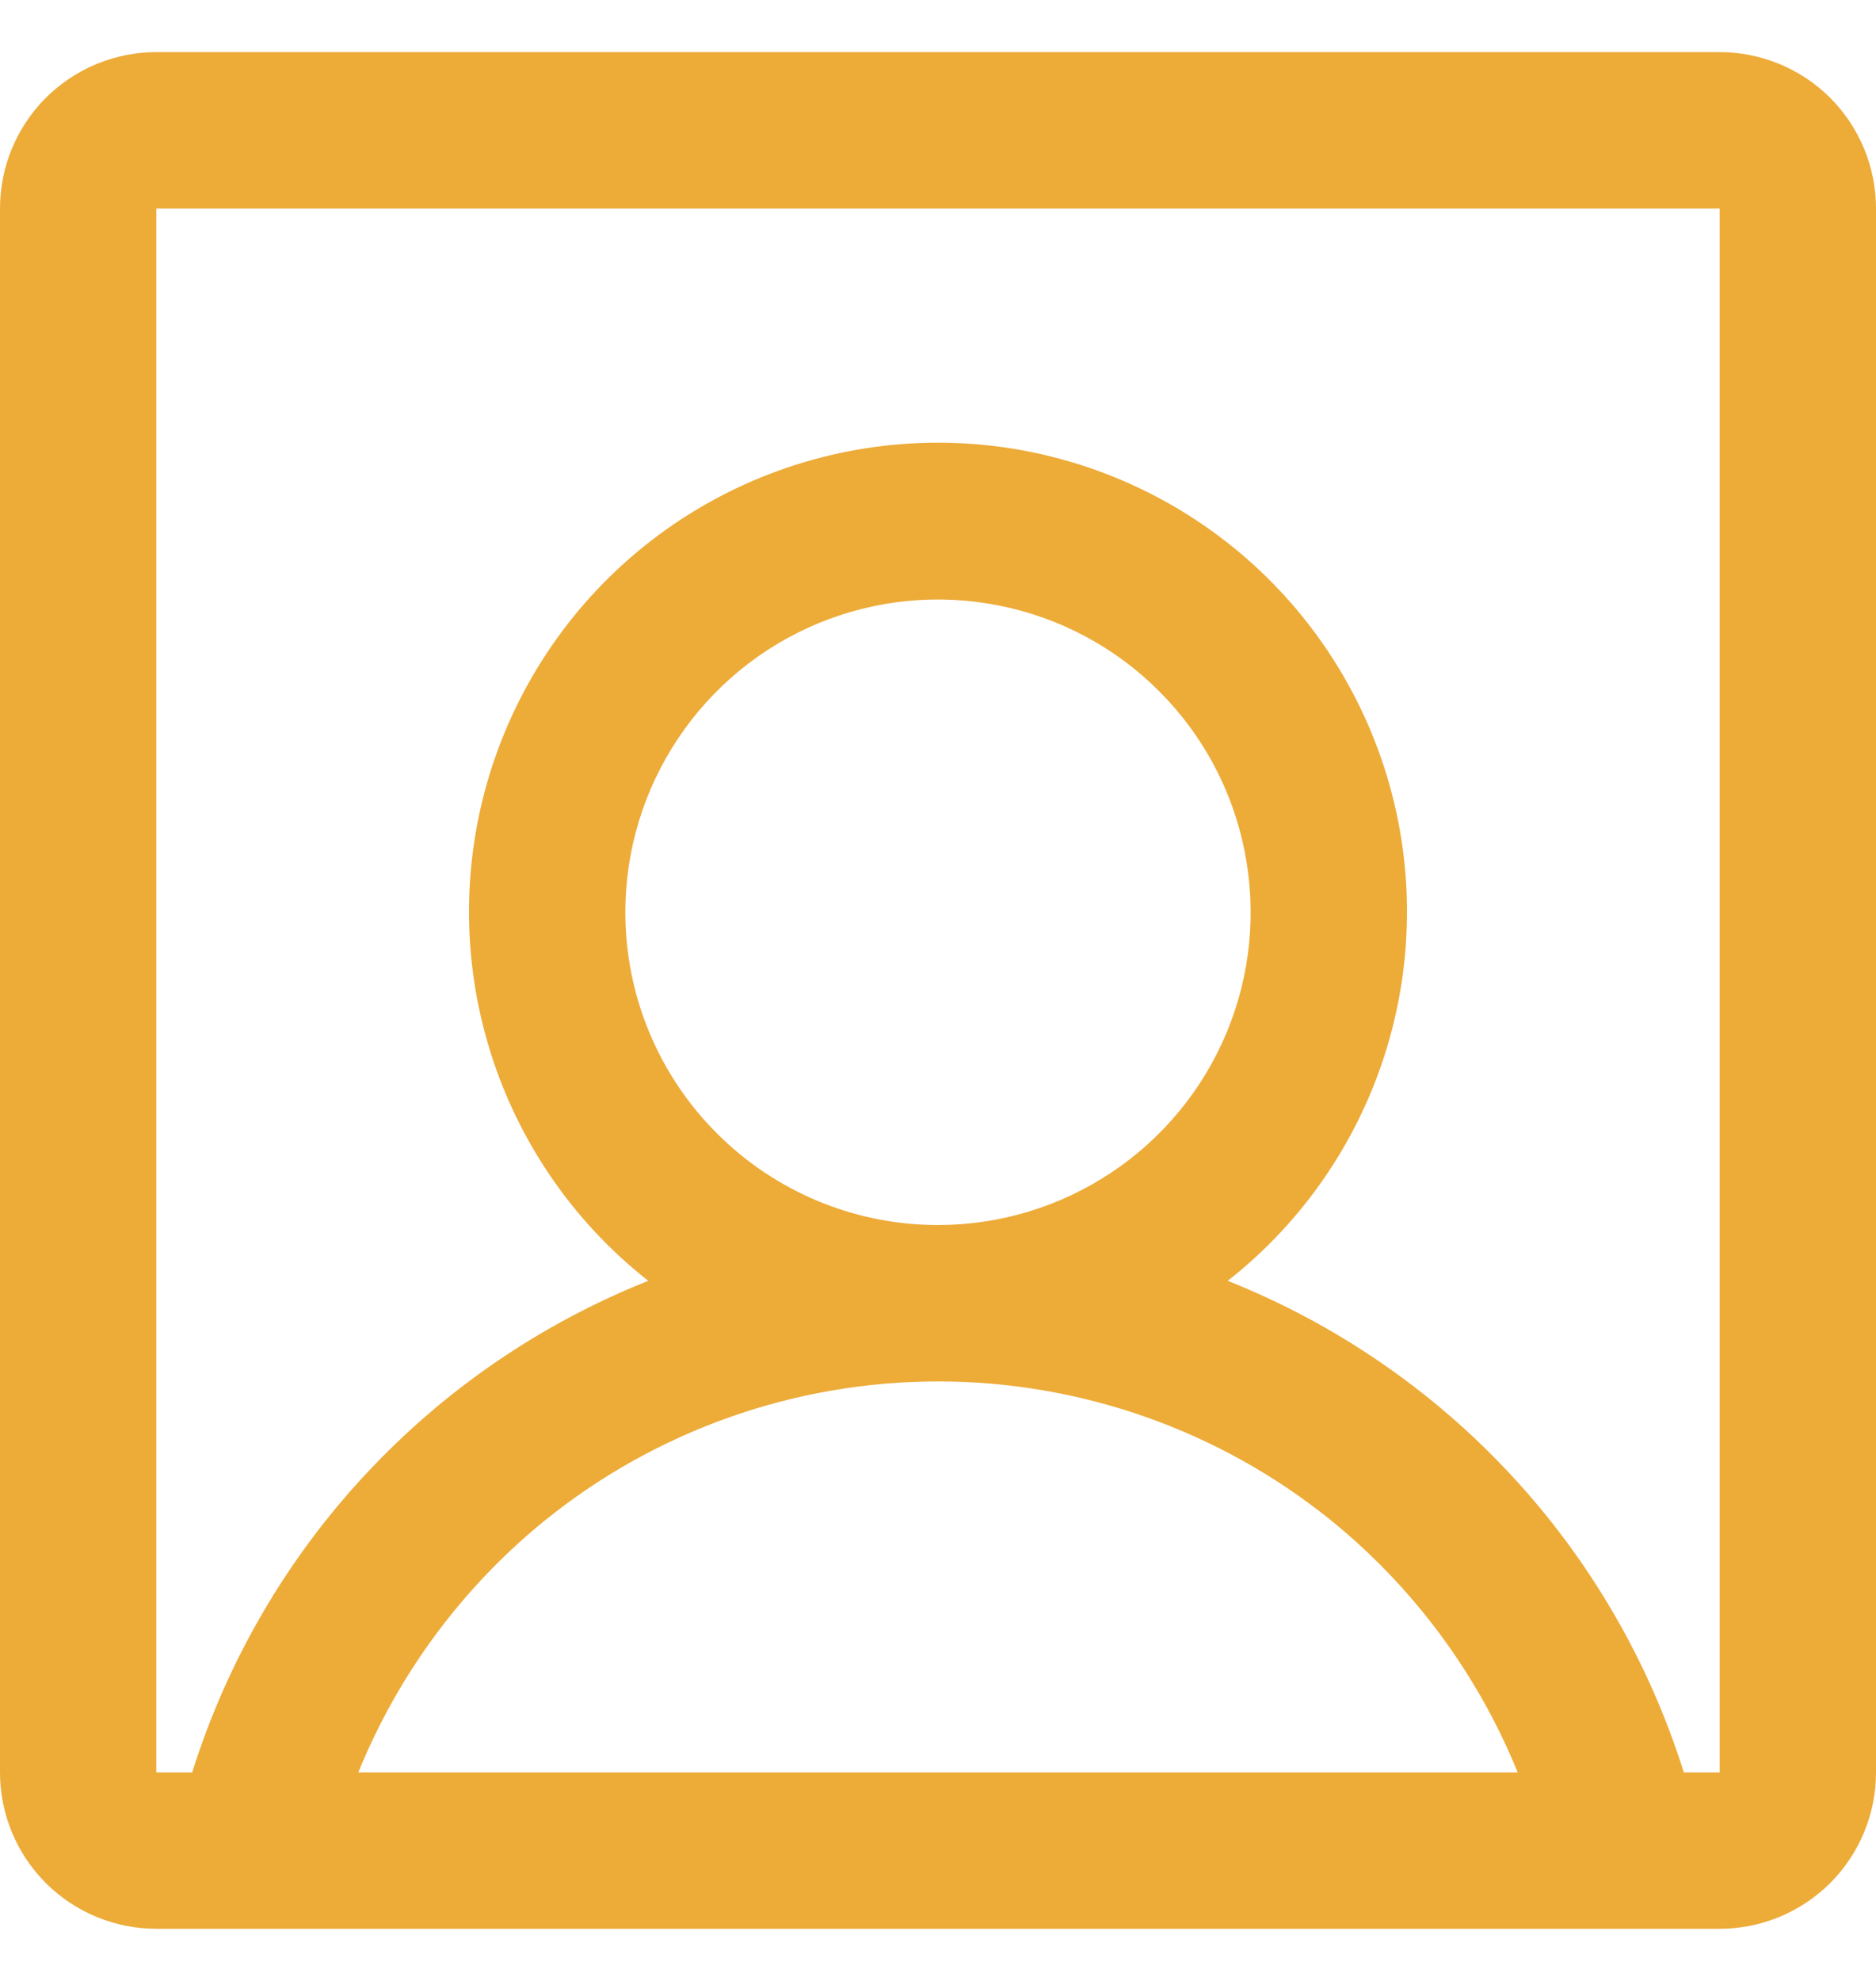 <svg width="18" height="19" viewBox="0 0 18 19" fill="none" xmlns="http://www.w3.org/2000/svg">
<path d="M16.5 0.5H1.5C1.102 0.5 0.721 0.658 0.439 0.939C0.158 1.221 0 1.602 0 2V17C0 17.398 0.158 17.779 0.439 18.061C0.721 18.342 1.102 18.5 1.5 18.5H16.5C16.898 18.5 17.279 18.342 17.561 18.061C17.842 17.779 18 17.398 18 17V2C18 1.602 17.842 1.221 17.561 0.939C17.279 0.658 16.898 0.5 16.5 0.5ZM6 8.75C6 8.157 6.176 7.577 6.506 7.083C6.835 6.59 7.304 6.205 7.852 5.978C8.4 5.751 9.003 5.692 9.585 5.808C10.167 5.923 10.702 6.209 11.121 6.629C11.541 7.048 11.827 7.583 11.942 8.165C12.058 8.747 11.999 9.35 11.772 9.898C11.545 10.446 11.16 10.915 10.667 11.244C10.173 11.574 9.593 11.75 9 11.75C8.204 11.75 7.441 11.434 6.879 10.871C6.316 10.309 6 9.546 6 8.75ZM3.438 17C3.822 16.055 4.439 15.223 5.231 14.581C6.298 13.72 7.629 13.25 9 13.25C10.371 13.25 11.702 13.72 12.769 14.581C13.561 15.223 14.178 16.055 14.562 17H3.438ZM16.5 17H16.156C15.822 15.938 15.257 14.964 14.5 14.149C13.743 13.333 12.813 12.697 11.78 12.285C12.516 11.707 13.053 10.914 13.317 10.016C13.581 9.118 13.559 8.16 13.253 7.276C12.947 6.391 12.373 5.624 11.611 5.081C10.848 4.538 9.936 4.246 9 4.246C8.064 4.246 7.152 4.538 6.389 5.081C5.627 5.624 5.053 6.391 4.747 7.276C4.441 8.16 4.419 9.118 4.683 10.016C4.947 10.914 5.484 11.707 6.22 12.285C5.186 12.697 4.257 13.333 3.5 14.149C2.743 14.964 2.178 15.938 1.844 17H1.5V2H16.5V17Z" fill="#EDAB38"/>
</svg>
